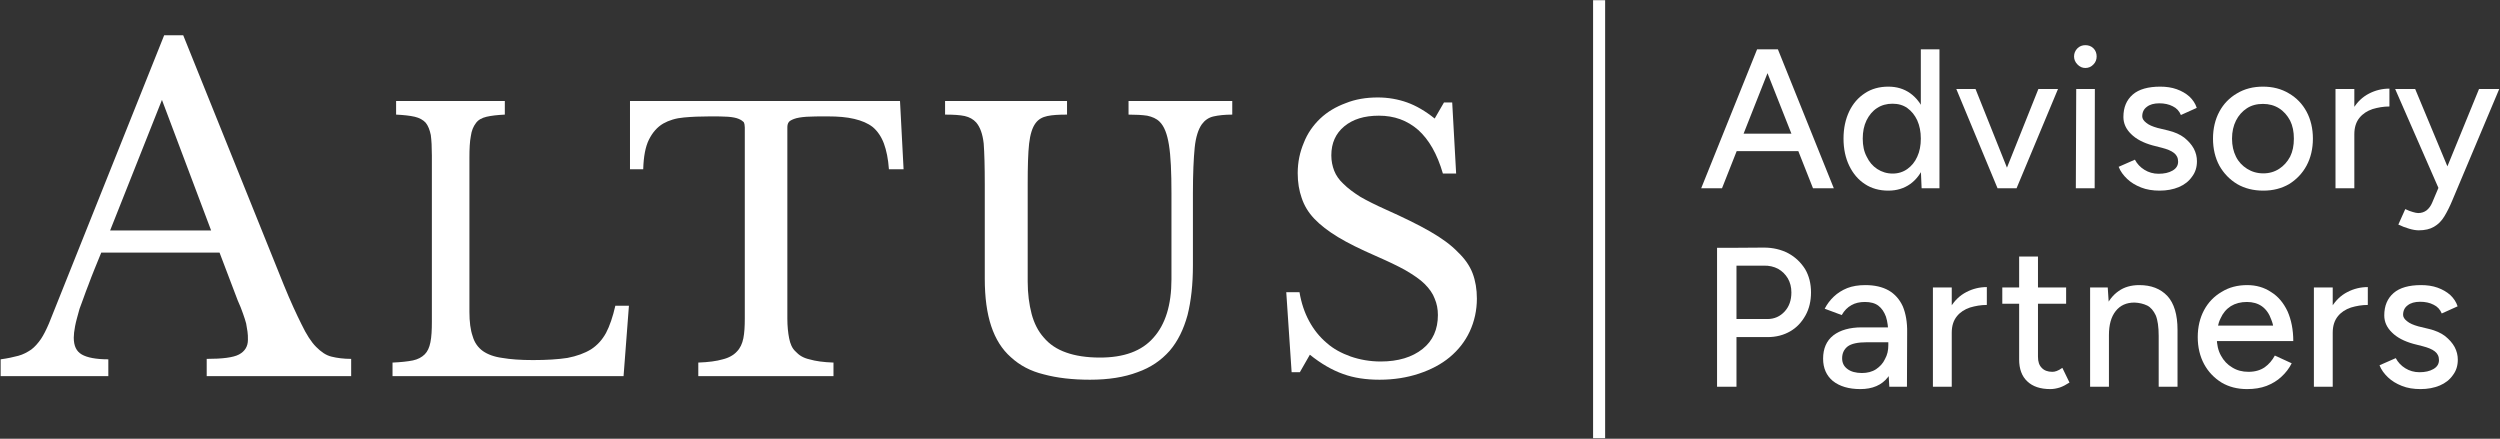 <?xml version="1.0" encoding="UTF-8" standalone="no"?>
<!DOCTYPE svg PUBLIC "-//W3C//DTD SVG 1.1//EN" "http://www.w3.org/Graphics/SVG/1.1/DTD/svg11.dtd">
<svg width="100%" height="100%" viewBox="0 0 1282 225" version="1.1" xmlns="http://www.w3.org/2000/svg" xmlns:xlink="http://www.w3.org/1999/xlink" xml:space="preserve" xmlns:serif="http://www.serif.com/" style="fill-rule:evenodd;clip-rule:evenodd;stroke-linejoin:round;stroke-miterlimit:2;">
    <rect x="0" y="0" width="1282" height="225" fill="#333333" stroke="none"/>
    <g transform="matrix(1,0,0,1,-644.906,-2004.44)">
        <g transform="matrix(1,0,0,1.057,0,0)">
            <g transform="matrix(0.896,0,0,0.848,250.186,189.416)">
                <rect x="1352.29" y="2012.99" width="6.896" height="250.584" style="fill:white;"/>
            </g>
        </g>
        <g transform="matrix(1,0,0,1.057,0,0)">
            <g transform="matrix(0.303,0,0,0.287,1198.4,1593.17)">
                <g transform="matrix(335.468,0,0,335.468,1049.39,1374.59)">
                    <path d="M0.573,-0L0.296,-0.7L0.396,-0.7L0.678,-0L0.573,-0ZM0.009,-0L0.291,-0.7L0.391,-0.7L0.114,-0L0.009,-0ZM0.142,-0.187L0.142,-0.275L0.545,-0.275L0.545,-0.187L0.142,-0.187Z" style="fill:white;fill-rule:nonzero;"/>
                </g>
                <g transform="matrix(335.468,0,0,335.468,1280.53,1374.59)">
                    <path d="M0.432,-0L0.428,-0.093L0.428,-0.7L0.522,-0.7L0.522,-0L0.432,-0ZM0.264,0.012C0.219,0.012 0.179,0.001 0.146,-0.021C0.112,-0.043 0.086,-0.074 0.067,-0.113C0.048,-0.152 0.038,-0.198 0.038,-0.25C0.038,-0.303 0.048,-0.348 0.067,-0.388C0.086,-0.427 0.112,-0.457 0.146,-0.479C0.179,-0.501 0.219,-0.512 0.264,-0.512C0.306,-0.512 0.343,-0.501 0.374,-0.479C0.405,-0.457 0.428,-0.427 0.445,-0.388C0.462,-0.348 0.47,-0.303 0.47,-0.25C0.47,-0.198 0.462,-0.152 0.445,-0.113C0.428,-0.074 0.405,-0.043 0.374,-0.021C0.343,0.001 0.306,0.012 0.264,0.012ZM0.286,-0.074C0.314,-0.074 0.339,-0.082 0.36,-0.097C0.381,-0.112 0.398,-0.132 0.41,-0.159C0.422,-0.185 0.428,-0.215 0.428,-0.25C0.428,-0.285 0.422,-0.315 0.41,-0.342C0.398,-0.368 0.381,-0.389 0.36,-0.404C0.339,-0.419 0.314,-0.426 0.285,-0.426C0.256,-0.426 0.23,-0.419 0.207,-0.404C0.184,-0.389 0.167,-0.368 0.154,-0.342C0.141,-0.315 0.135,-0.285 0.135,-0.25C0.135,-0.215 0.141,-0.185 0.155,-0.159C0.168,-0.132 0.185,-0.112 0.208,-0.097C0.231,-0.082 0.257,-0.074 0.286,-0.074Z" style="fill:white;fill-rule:nonzero;"/>
                </g>
                <g transform="matrix(335.468,0,0,335.468,1481.14,1374.59)">
                    <path d="M0.223,-0L0.423,-0.5L0.522,-0.5L0.313,-0L0.223,-0ZM0.217,-0L0.009,-0.5L0.106,-0.5L0.306,-0L0.217,-0Z" style="fill:white;fill-rule:nonzero;"/>
                </g>
                <g transform="matrix(335.468,0,0,335.468,1662.29,1374.59)">
                    <path d="M0.072,-0L0.074,-0.5L0.168,-0.5L0.167,-0L0.072,-0ZM0.12,-0.606C0.105,-0.606 0.091,-0.612 0.08,-0.624C0.069,-0.635 0.063,-0.649 0.063,-0.664C0.063,-0.68 0.069,-0.694 0.08,-0.705C0.091,-0.716 0.105,-0.721 0.12,-0.721C0.136,-0.721 0.15,-0.716 0.161,-0.705C0.172,-0.694 0.177,-0.68 0.177,-0.664C0.177,-0.649 0.172,-0.635 0.161,-0.624C0.15,-0.612 0.136,-0.606 0.12,-0.606Z" style="fill:white;fill-rule:nonzero;"/>
                </g>
                <g transform="matrix(335.468,0,0,335.468,1746.16,1374.59)">
                    <path d="M0.245,0.012C0.21,0.012 0.178,0.007 0.151,-0.004C0.123,-0.015 0.1,-0.029 0.081,-0.047C0.062,-0.065 0.047,-0.085 0.038,-0.108L0.12,-0.144C0.131,-0.123 0.147,-0.106 0.168,-0.093C0.189,-0.08 0.213,-0.073 0.239,-0.073C0.268,-0.073 0.291,-0.078 0.31,-0.089C0.329,-0.1 0.338,-0.115 0.338,-0.134C0.338,-0.153 0.331,-0.167 0.317,-0.178C0.303,-0.189 0.283,-0.197 0.256,-0.204L0.209,-0.216C0.162,-0.229 0.126,-0.248 0.101,-0.273C0.075,-0.298 0.062,-0.327 0.062,-0.359C0.062,-0.408 0.078,-0.445 0.109,-0.472C0.14,-0.499 0.187,-0.512 0.248,-0.512C0.278,-0.512 0.306,-0.508 0.331,-0.499C0.356,-0.49 0.377,-0.478 0.395,-0.462C0.412,-0.446 0.425,-0.427 0.432,-0.405L0.352,-0.369C0.344,-0.389 0.33,-0.404 0.311,-0.413C0.292,-0.423 0.269,-0.428 0.243,-0.428C0.216,-0.428 0.195,-0.422 0.18,-0.41C0.165,-0.399 0.157,-0.383 0.157,-0.362C0.157,-0.351 0.164,-0.34 0.177,-0.33C0.19,-0.319 0.209,-0.311 0.234,-0.304L0.288,-0.291C0.321,-0.283 0.348,-0.271 0.369,-0.255C0.39,-0.238 0.406,-0.22 0.417,-0.2C0.428,-0.179 0.433,-0.158 0.433,-0.136C0.433,-0.106 0.425,-0.08 0.408,-0.058C0.392,-0.035 0.37,-0.018 0.342,-0.006C0.313,0.006 0.281,0.012 0.245,0.012Z" style="fill:white;fill-rule:nonzero;"/>
                </g>
                <g transform="matrix(335.468,0,0,335.468,1905.84,1374.59)">
                    <path d="M0.292,0.012C0.242,0.012 0.198,0.001 0.16,-0.021C0.122,-0.044 0.092,-0.075 0.07,-0.114C0.049,-0.153 0.038,-0.199 0.038,-0.25C0.038,-0.301 0.049,-0.347 0.07,-0.386C0.091,-0.425 0.121,-0.456 0.159,-0.478C0.197,-0.501 0.241,-0.512 0.29,-0.512C0.339,-0.512 0.383,-0.501 0.421,-0.478C0.459,-0.456 0.489,-0.425 0.51,-0.386C0.531,-0.347 0.542,-0.301 0.542,-0.25C0.542,-0.199 0.531,-0.153 0.51,-0.114C0.489,-0.075 0.459,-0.044 0.422,-0.021C0.384,0.001 0.341,0.012 0.292,0.012ZM0.292,-0.075C0.322,-0.075 0.349,-0.083 0.372,-0.098C0.395,-0.113 0.413,-0.133 0.427,-0.159C0.44,-0.185 0.446,-0.215 0.446,-0.25C0.446,-0.285 0.44,-0.315 0.427,-0.341C0.413,-0.367 0.395,-0.388 0.371,-0.403C0.347,-0.418 0.32,-0.425 0.29,-0.425C0.259,-0.425 0.232,-0.418 0.209,-0.403C0.186,-0.388 0.167,-0.367 0.154,-0.341C0.141,-0.315 0.134,-0.285 0.134,-0.25C0.134,-0.215 0.141,-0.185 0.154,-0.159C0.167,-0.133 0.186,-0.113 0.21,-0.098C0.234,-0.083 0.261,-0.075 0.292,-0.075Z" style="fill:white;fill-rule:nonzero;"/>
                </g>
                <g transform="matrix(335.468,0,0,335.468,2103.77,1374.59)">
                    <path d="M0.124,-0.269C0.124,-0.323 0.134,-0.367 0.155,-0.401C0.176,-0.435 0.202,-0.46 0.235,-0.477C0.268,-0.494 0.302,-0.502 0.338,-0.502L0.338,-0.412C0.308,-0.412 0.28,-0.407 0.253,-0.399C0.226,-0.39 0.203,-0.375 0.187,-0.355C0.17,-0.334 0.161,-0.307 0.161,-0.272L0.124,-0.269ZM0.066,-0L0.066,-0.5L0.161,-0.5L0.161,-0L0.066,-0Z" style="fill:white;fill-rule:nonzero;"/>
                </g>
                <g transform="matrix(335.468,0,0,335.468,2224.2,1374.59)">
                    <path d="M0.127,0.212C0.112,0.212 0.096,0.209 0.079,0.204C0.061,0.199 0.043,0.192 0.024,0.183L0.059,0.105C0.074,0.112 0.086,0.117 0.098,0.12C0.109,0.123 0.117,0.125 0.124,0.125C0.141,0.125 0.155,0.12 0.167,0.111C0.178,0.102 0.188,0.089 0.195,0.072L0.253,-0.065L0.431,-0.5L0.533,-0.5L0.296,0.062C0.283,0.093 0.27,0.119 0.256,0.142C0.242,0.165 0.225,0.182 0.204,0.194C0.184,0.206 0.158,0.212 0.127,0.212ZM0.227,-0L0.008,-0.5L0.109,-0.5L0.29,-0.066L0.319,-0L0.227,-0Z" style="fill:white;fill-rule:nonzero;"/>
                </g>
                <g transform="matrix(335.468,0,0,335.468,1049.39,1710.06)">
                    <path d="M0.18,-0.25L0.18,-0.341L0.343,-0.341C0.378,-0.341 0.407,-0.354 0.43,-0.379C0.453,-0.404 0.464,-0.436 0.464,-0.475C0.464,-0.502 0.458,-0.525 0.446,-0.546C0.434,-0.566 0.418,-0.582 0.397,-0.594C0.376,-0.605 0.351,-0.611 0.324,-0.61L0.18,-0.61L0.18,-0.7L0.325,-0.701C0.372,-0.701 0.413,-0.691 0.449,-0.672C0.484,-0.653 0.512,-0.626 0.533,-0.593C0.553,-0.559 0.563,-0.52 0.563,-0.475C0.563,-0.432 0.554,-0.393 0.535,-0.359C0.516,-0.325 0.491,-0.298 0.458,-0.279C0.425,-0.26 0.387,-0.25 0.344,-0.25L0.18,-0.25ZM0.089,-0L0.089,-0.7L0.187,-0.7L0.187,-0L0.089,-0Z" style="fill:white;fill-rule:nonzero;"/>
                </g>
                <g transform="matrix(335.468,0,0,335.468,1245.98,1710.06)">
                    <path d="M0.372,-0L0.367,-0.087L0.367,-0.261C0.367,-0.298 0.363,-0.328 0.355,-0.353C0.346,-0.377 0.334,-0.395 0.317,-0.408C0.3,-0.421 0.277,-0.427 0.249,-0.427C0.223,-0.427 0.2,-0.422 0.181,-0.411C0.161,-0.4 0.145,-0.384 0.132,-0.361L0.046,-0.393C0.058,-0.416 0.073,-0.436 0.092,-0.454C0.111,-0.472 0.133,-0.486 0.16,-0.497C0.186,-0.507 0.216,-0.512 0.251,-0.512C0.298,-0.512 0.337,-0.503 0.369,-0.485C0.4,-0.467 0.424,-0.44 0.44,-0.405C0.455,-0.369 0.463,-0.325 0.462,-0.272L0.461,-0L0.372,-0ZM0.226,0.012C0.167,0.012 0.121,-0.002 0.087,-0.029C0.055,-0.056 0.038,-0.093 0.038,-0.141C0.038,-0.192 0.055,-0.232 0.09,-0.259C0.124,-0.285 0.172,-0.299 0.233,-0.299L0.372,-0.299L0.372,-0.224L0.259,-0.224C0.213,-0.224 0.181,-0.217 0.162,-0.203C0.143,-0.188 0.134,-0.168 0.134,-0.143C0.134,-0.12 0.143,-0.102 0.161,-0.089C0.178,-0.076 0.203,-0.069 0.234,-0.069C0.261,-0.069 0.285,-0.075 0.305,-0.088C0.324,-0.101 0.34,-0.117 0.35,-0.139C0.362,-0.16 0.367,-0.183 0.367,-0.209L0.412,-0.209C0.412,-0.141 0.396,-0.087 0.365,-0.048C0.334,-0.008 0.287,0.012 0.226,0.012Z" style="fill:white;fill-rule:nonzero;"/>
                </g>
                <g transform="matrix(335.468,0,0,335.468,1422.43,1710.06)">
                    <path d="M0.124,-0.269C0.124,-0.323 0.134,-0.367 0.155,-0.401C0.176,-0.435 0.202,-0.46 0.235,-0.477C0.268,-0.494 0.302,-0.502 0.338,-0.502L0.338,-0.412C0.308,-0.412 0.28,-0.407 0.253,-0.399C0.226,-0.39 0.203,-0.375 0.187,-0.355C0.17,-0.334 0.161,-0.307 0.161,-0.272L0.124,-0.269ZM0.066,-0L0.066,-0.5L0.161,-0.5L0.161,-0L0.066,-0Z" style="fill:white;fill-rule:nonzero;"/>
                </g>
                <g transform="matrix(335.468,0,0,335.468,1556.29,1710.06)">
                    <path d="M0.259,0.012C0.209,0.012 0.17,-0.001 0.143,-0.027C0.116,-0.052 0.102,-0.089 0.102,-0.137L0.102,-0.656L0.197,-0.656L0.197,-0.151C0.197,-0.126 0.203,-0.108 0.216,-0.095C0.228,-0.082 0.246,-0.075 0.269,-0.075C0.276,-0.075 0.283,-0.076 0.291,-0.079C0.299,-0.082 0.309,-0.087 0.32,-0.095L0.356,-0.021C0.339,-0.01 0.322,-0.001 0.307,0.004C0.291,0.009 0.275,0.012 0.259,0.012ZM0.017,-0.418L0.017,-0.5L0.339,-0.5L0.339,-0.418L0.017,-0.418Z" style="fill:white;fill-rule:nonzero;"/>
                </g>
                <g transform="matrix(335.468,0,0,335.468,1688.46,1710.06)">
                    <path d="M0.066,-0L0.066,-0.5L0.155,-0.5L0.161,-0.408L0.161,-0L0.066,-0ZM0.412,-0L0.412,-0.256L0.507,-0.286L0.507,-0L0.412,-0ZM0.412,-0.256C0.412,-0.301 0.407,-0.336 0.397,-0.36C0.386,-0.383 0.372,-0.4 0.354,-0.409C0.335,-0.418 0.314,-0.423 0.29,-0.424C0.249,-0.424 0.218,-0.41 0.195,-0.381C0.172,-0.352 0.161,-0.312 0.161,-0.26L0.12,-0.26C0.12,-0.313 0.128,-0.358 0.143,-0.396C0.158,-0.433 0.181,-0.462 0.21,-0.482C0.238,-0.502 0.273,-0.512 0.314,-0.512C0.374,-0.512 0.421,-0.494 0.456,-0.457C0.49,-0.42 0.507,-0.363 0.507,-0.286L0.412,-0.256Z" style="fill:white;fill-rule:nonzero;"/>
                </g>
                <g transform="matrix(335.468,0,0,335.468,1880.01,1710.06)">
                    <path d="M0.287,0.012C0.238,0.012 0.195,0.001 0.158,-0.021C0.121,-0.044 0.091,-0.075 0.07,-0.114C0.049,-0.153 0.038,-0.199 0.038,-0.25C0.038,-0.301 0.049,-0.347 0.07,-0.386C0.091,-0.425 0.121,-0.456 0.159,-0.478C0.196,-0.501 0.239,-0.512 0.288,-0.512C0.333,-0.512 0.374,-0.5 0.408,-0.477C0.444,-0.455 0.471,-0.422 0.491,-0.38C0.51,-0.337 0.52,-0.287 0.52,-0.23L0.425,-0.23C0.426,-0.273 0.421,-0.309 0.409,-0.338C0.399,-0.367 0.383,-0.39 0.362,-0.405C0.341,-0.42 0.315,-0.427 0.286,-0.427C0.255,-0.427 0.228,-0.42 0.205,-0.406C0.182,-0.391 0.165,-0.371 0.153,-0.344C0.14,-0.318 0.134,-0.286 0.134,-0.248C0.134,-0.213 0.141,-0.182 0.155,-0.157C0.169,-0.131 0.188,-0.111 0.212,-0.097C0.236,-0.082 0.263,-0.075 0.294,-0.075C0.327,-0.075 0.354,-0.083 0.376,-0.098C0.397,-0.113 0.414,-0.133 0.427,-0.157L0.512,-0.118C0.499,-0.092 0.481,-0.069 0.46,-0.05C0.439,-0.03 0.413,-0.015 0.385,-0.004C0.356,0.007 0.323,0.012 0.287,0.012ZM0.1,-0.23L0.101,-0.308L0.467,-0.308L0.467,-0.23L0.1,-0.23Z" style="fill:white;fill-rule:nonzero;"/>
                </g>
                <g transform="matrix(335.468,0,0,335.468,2067.2,1710.06)">
                    <path d="M0.124,-0.269C0.124,-0.323 0.134,-0.367 0.155,-0.401C0.176,-0.435 0.202,-0.46 0.235,-0.477C0.268,-0.494 0.302,-0.502 0.338,-0.502L0.338,-0.412C0.308,-0.412 0.28,-0.407 0.253,-0.399C0.226,-0.39 0.203,-0.375 0.187,-0.355C0.17,-0.334 0.161,-0.307 0.161,-0.272L0.124,-0.269ZM0.066,-0L0.066,-0.5L0.161,-0.5L0.161,-0L0.066,-0Z" style="fill:white;fill-rule:nonzero;"/>
                </g>
                <g transform="matrix(335.468,0,0,335.468,2187.64,1710.06)">
                    <path d="M0.245,0.012C0.21,0.012 0.178,0.007 0.151,-0.004C0.123,-0.015 0.1,-0.029 0.081,-0.047C0.062,-0.065 0.047,-0.085 0.038,-0.108L0.12,-0.144C0.131,-0.123 0.147,-0.106 0.168,-0.093C0.189,-0.08 0.213,-0.073 0.239,-0.073C0.268,-0.073 0.291,-0.078 0.31,-0.089C0.329,-0.1 0.338,-0.115 0.338,-0.134C0.338,-0.153 0.331,-0.167 0.317,-0.178C0.303,-0.189 0.283,-0.197 0.256,-0.204L0.209,-0.216C0.162,-0.229 0.126,-0.248 0.101,-0.273C0.075,-0.298 0.062,-0.327 0.062,-0.359C0.062,-0.408 0.078,-0.445 0.109,-0.472C0.14,-0.499 0.187,-0.512 0.248,-0.512C0.278,-0.512 0.306,-0.508 0.331,-0.499C0.356,-0.49 0.377,-0.478 0.395,-0.462C0.412,-0.446 0.425,-0.427 0.432,-0.405L0.352,-0.369C0.344,-0.389 0.33,-0.404 0.311,-0.413C0.292,-0.423 0.269,-0.428 0.243,-0.428C0.216,-0.428 0.195,-0.422 0.18,-0.41C0.165,-0.399 0.157,-0.383 0.157,-0.362C0.157,-0.351 0.164,-0.34 0.177,-0.33C0.19,-0.319 0.209,-0.311 0.234,-0.304L0.288,-0.291C0.321,-0.283 0.348,-0.271 0.369,-0.255C0.39,-0.238 0.406,-0.22 0.417,-0.2C0.428,-0.179 0.433,-0.158 0.433,-0.136C0.433,-0.106 0.425,-0.08 0.408,-0.058C0.392,-0.035 0.37,-0.018 0.342,-0.006C0.313,0.006 0.281,0.012 0.245,0.012Z" style="fill:white;fill-rule:nonzero;"/>
                </g>
            </g>
        </g>
        <g transform="matrix(1,0,0,1.057,0,0)">
            <g transform="matrix(0.93,0,0,0.879,-313.344,1118.65)">
                <g transform="matrix(244.342,0,0,244.342,1032.2,1092.36)">
                    <path d="M0.488,-0.279L0.221,-0.279C0.21,-0.252 0.2,-0.228 0.192,-0.206C0.184,-0.186 0.178,-0.167 0.172,-0.152C0.168,-0.137 0.164,-0.124 0.162,-0.113C0.16,-0.102 0.159,-0.094 0.159,-0.087C0.159,-0.068 0.165,-0.056 0.177,-0.049C0.189,-0.042 0.209,-0.038 0.237,-0.038L0.237,-0L-0.006,-0L-0.006,-0.038C0.009,-0.04 0.023,-0.043 0.034,-0.046C0.045,-0.049 0.054,-0.054 0.063,-0.06C0.071,-0.066 0.078,-0.074 0.085,-0.084C0.091,-0.093 0.097,-0.105 0.103,-0.119L0.363,-0.77L0.406,-0.77L0.633,-0.206C0.648,-0.169 0.662,-0.139 0.673,-0.117C0.684,-0.094 0.695,-0.077 0.706,-0.066C0.717,-0.055 0.728,-0.047 0.741,-0.044C0.753,-0.041 0.768,-0.039 0.785,-0.039L0.785,-0L0.459,-0L0.459,-0.039C0.494,-0.039 0.519,-0.042 0.532,-0.049C0.545,-0.056 0.552,-0.067 0.552,-0.082C0.552,-0.089 0.552,-0.095 0.551,-0.101C0.55,-0.106 0.549,-0.112 0.548,-0.119C0.546,-0.126 0.544,-0.133 0.541,-0.141C0.538,-0.15 0.534,-0.16 0.529,-0.171L0.488,-0.279ZM0.241,-0.329L0.469,-0.329L0.358,-0.624L0.241,-0.329Z" style="fill:white;fill-rule:nonzero;"/>
                </g>
                <g transform="matrix(197.201,0,0,197.201,1237.94,1092.36)">
                    <path d="M0.691,-0L0.045,-0L0.045,-0.038C0.068,-0.039 0.087,-0.041 0.102,-0.044C0.116,-0.047 0.127,-0.053 0.135,-0.061C0.143,-0.069 0.148,-0.08 0.151,-0.095C0.154,-0.11 0.155,-0.129 0.155,-0.152L0.155,-0.618C0.155,-0.641 0.154,-0.66 0.152,-0.675C0.149,-0.689 0.145,-0.7 0.138,-0.709C0.131,-0.717 0.12,-0.723 0.107,-0.726C0.094,-0.729 0.076,-0.731 0.055,-0.732L0.055,-0.77L0.359,-0.77L0.359,-0.732C0.338,-0.731 0.321,-0.729 0.308,-0.726C0.295,-0.723 0.284,-0.717 0.278,-0.708C0.271,-0.699 0.266,-0.687 0.264,-0.672C0.261,-0.657 0.26,-0.636 0.26,-0.611L0.26,-0.18C0.26,-0.152 0.263,-0.129 0.269,-0.112C0.274,-0.094 0.284,-0.08 0.298,-0.07C0.311,-0.061 0.329,-0.054 0.352,-0.051C0.375,-0.047 0.403,-0.045 0.438,-0.045C0.476,-0.045 0.508,-0.047 0.534,-0.051C0.56,-0.056 0.582,-0.064 0.6,-0.075C0.617,-0.086 0.631,-0.101 0.642,-0.121C0.652,-0.14 0.661,-0.166 0.668,-0.197L0.706,-0.197L0.691,-0Z" style="fill:white;fill-rule:nonzero;"/>
                </g>
                <g transform="matrix(197.201,0,0,197.201,1373.61,1092.36)">
                    <path d="M0.786,-0.579L0.745,-0.579C0.743,-0.608 0.738,-0.632 0.731,-0.651C0.724,-0.67 0.713,-0.686 0.7,-0.697C0.686,-0.708 0.669,-0.715 0.648,-0.72C0.627,-0.725 0.603,-0.727 0.574,-0.727C0.549,-0.727 0.53,-0.727 0.515,-0.726C0.5,-0.725 0.488,-0.723 0.48,-0.72C0.472,-0.717 0.467,-0.714 0.465,-0.711C0.462,-0.707 0.461,-0.702 0.461,-0.696L0.461,-0.161C0.461,-0.14 0.463,-0.121 0.466,-0.106C0.469,-0.091 0.474,-0.078 0.484,-0.069C0.493,-0.059 0.505,-0.051 0.523,-0.047C0.54,-0.042 0.562,-0.039 0.59,-0.038L0.59,-0L0.212,-0L0.212,-0.038C0.24,-0.039 0.263,-0.042 0.28,-0.047C0.297,-0.051 0.311,-0.059 0.32,-0.069C0.329,-0.078 0.335,-0.091 0.338,-0.106C0.341,-0.121 0.342,-0.14 0.342,-0.161L0.342,-0.696C0.342,-0.702 0.341,-0.707 0.339,-0.711C0.336,-0.714 0.332,-0.717 0.325,-0.72C0.318,-0.723 0.308,-0.725 0.295,-0.726C0.282,-0.727 0.265,-0.727 0.244,-0.727C0.218,-0.727 0.194,-0.726 0.172,-0.724C0.149,-0.722 0.13,-0.716 0.114,-0.707C0.097,-0.697 0.084,-0.682 0.074,-0.662C0.064,-0.642 0.059,-0.614 0.058,-0.579L0.021,-0.579L0.021,-0.77L0.776,-0.77L0.786,-0.579Z" style="fill:white;fill-rule:nonzero;"/>
                </g>
                <g transform="matrix(197.201,0,0,197.201,1545.77,1092.36)">
                    <path d="M0.722,-0.31C0.722,-0.257 0.717,-0.211 0.707,-0.171C0.696,-0.131 0.68,-0.098 0.657,-0.071C0.633,-0.044 0.604,-0.024 0.567,-0.011C0.53,0.003 0.486,0.01 0.434,0.01C0.385,0.01 0.342,0.005 0.305,-0.005C0.268,-0.014 0.238,-0.03 0.213,-0.053C0.188,-0.075 0.17,-0.104 0.158,-0.14C0.146,-0.176 0.14,-0.22 0.14,-0.273L0.14,-0.537C0.14,-0.586 0.139,-0.624 0.137,-0.651C0.134,-0.678 0.127,-0.697 0.116,-0.71C0.108,-0.719 0.097,-0.725 0.084,-0.728C0.07,-0.731 0.052,-0.732 0.029,-0.732L0.029,-0.77L0.37,-0.77L0.37,-0.732C0.347,-0.732 0.329,-0.731 0.315,-0.728C0.301,-0.725 0.29,-0.719 0.282,-0.708C0.273,-0.696 0.267,-0.677 0.264,-0.651C0.261,-0.624 0.26,-0.586 0.26,-0.537L0.26,-0.265C0.26,-0.231 0.264,-0.201 0.271,-0.174C0.278,-0.148 0.289,-0.126 0.305,-0.108C0.321,-0.089 0.342,-0.075 0.368,-0.066C0.393,-0.057 0.425,-0.052 0.462,-0.052C0.529,-0.052 0.579,-0.07 0.612,-0.108C0.645,-0.145 0.662,-0.199 0.662,-0.271L0.662,-0.512C0.662,-0.571 0.66,-0.616 0.655,-0.647C0.65,-0.678 0.642,-0.699 0.629,-0.712C0.62,-0.721 0.608,-0.726 0.594,-0.729C0.58,-0.731 0.563,-0.732 0.542,-0.732L0.542,-0.77L0.832,-0.77L0.832,-0.732C0.811,-0.732 0.793,-0.73 0.78,-0.727C0.766,-0.724 0.755,-0.716 0.747,-0.705C0.737,-0.691 0.73,-0.669 0.727,-0.64C0.724,-0.61 0.722,-0.567 0.722,-0.512L0.722,-0.31Z" style="fill:white;fill-rule:nonzero;"/>
                </g>
                <g transform="matrix(197.201,0,0,197.201,1728.18,1092.36)">
                    <path d="M0.058,-0.235L0.095,-0.235C0.1,-0.205 0.109,-0.178 0.122,-0.154C0.135,-0.13 0.151,-0.11 0.171,-0.093C0.19,-0.076 0.213,-0.064 0.238,-0.055C0.264,-0.046 0.292,-0.041 0.322,-0.041C0.371,-0.041 0.41,-0.053 0.439,-0.076C0.468,-0.099 0.482,-0.131 0.482,-0.171C0.482,-0.188 0.479,-0.203 0.473,-0.217C0.468,-0.231 0.458,-0.245 0.445,-0.258C0.432,-0.271 0.414,-0.283 0.392,-0.296C0.369,-0.309 0.341,-0.322 0.307,-0.337C0.266,-0.355 0.231,-0.372 0.203,-0.389C0.175,-0.406 0.153,-0.423 0.136,-0.441C0.119,-0.459 0.108,-0.478 0.101,-0.499C0.094,-0.519 0.09,-0.542 0.09,-0.568C0.09,-0.599 0.096,-0.627 0.107,-0.653C0.117,-0.679 0.133,-0.702 0.153,-0.721C0.173,-0.74 0.197,-0.754 0.224,-0.764C0.251,-0.775 0.281,-0.78 0.314,-0.78C0.343,-0.78 0.371,-0.775 0.396,-0.766C0.421,-0.757 0.447,-0.742 0.473,-0.721L0.499,-0.766L0.522,-0.766L0.533,-0.567L0.496,-0.567C0.48,-0.622 0.457,-0.662 0.427,-0.689C0.396,-0.716 0.36,-0.729 0.317,-0.729C0.276,-0.729 0.244,-0.719 0.22,-0.699C0.196,-0.679 0.184,-0.652 0.184,-0.618C0.184,-0.602 0.187,-0.588 0.192,-0.575C0.197,-0.562 0.206,-0.549 0.218,-0.538C0.23,-0.526 0.246,-0.514 0.265,-0.502C0.284,-0.491 0.308,-0.479 0.337,-0.466C0.386,-0.444 0.427,-0.424 0.46,-0.405C0.493,-0.386 0.519,-0.367 0.538,-0.347C0.557,-0.329 0.571,-0.309 0.579,-0.288C0.587,-0.267 0.591,-0.243 0.591,-0.217C0.591,-0.184 0.584,-0.153 0.571,-0.125C0.558,-0.097 0.539,-0.073 0.515,-0.053C0.491,-0.033 0.462,-0.018 0.429,-0.007C0.396,0.004 0.359,0.01 0.319,0.01C0.281,0.01 0.247,0.005 0.217,-0.006C0.186,-0.017 0.155,-0.035 0.124,-0.06L0.096,-0.011L0.073,-0.011L0.058,-0.235Z" style="fill:white;fill-rule:nonzero;"/>
                </g>
            </g>
        </g>
    </g>
</svg>

